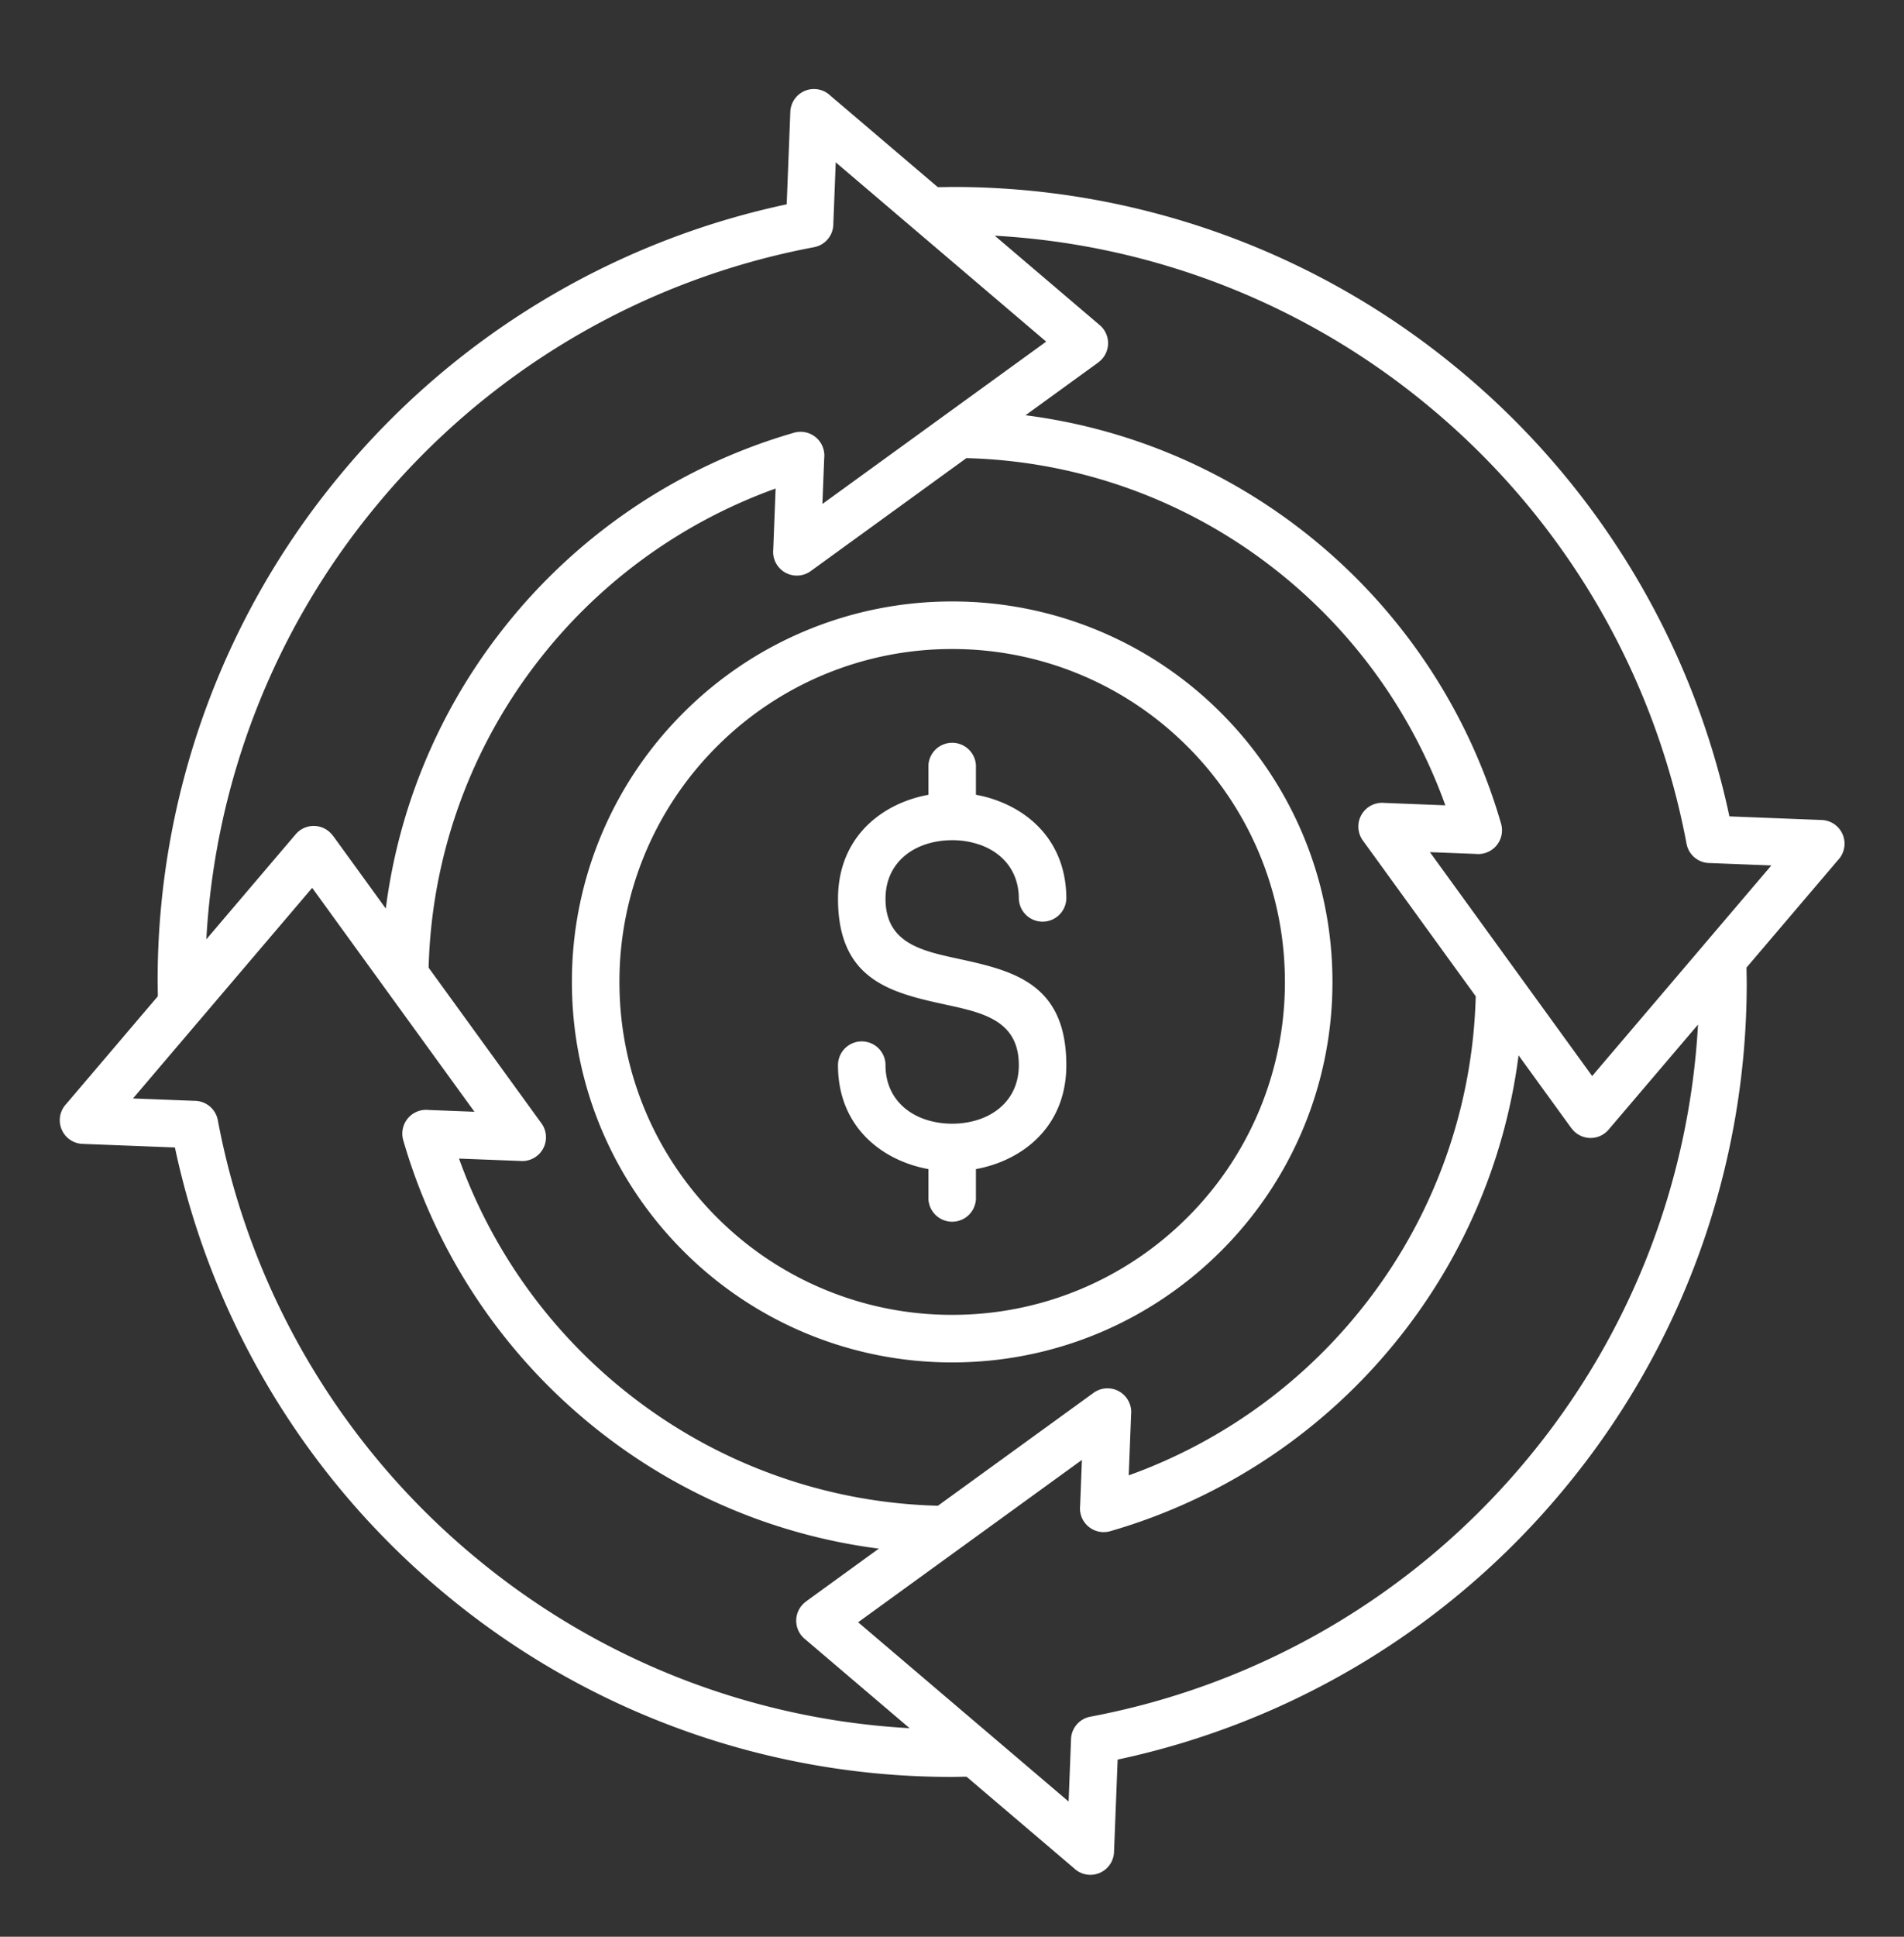 <svg xmlns="http://www.w3.org/2000/svg" width="60" height="61" fill="none"><rect width="100%" height="100%" fill="#333333" stroke="none"/><path fill="#fff" fill-rule="evenodd" d="M29.257 24.097a.75.75 0 0 1 1.497 0v.935c.23.042.456.103.674.184 1.221.45 2.175 1.48 2.175 3.091a.749.749 0 0 1-1.497 0c0-.878-.523-1.441-1.193-1.688a2.639 2.639 0 0 0-.908-.156c-.314 0-.625.052-.908.156-.67.247-1.192.81-1.192 1.688 0 1.39 1.126 1.636 2.253 1.882 1.722.375 3.445.751 3.445 3.36 0 1.61-.954 2.64-2.175 3.09-.219.08-.445.142-.674.183v.936a.749.749 0 0 1-1.497 0v-.936a4.023 4.023 0 0 1-.675-.183c-1.22-.45-2.175-1.48-2.175-3.09a.749.749 0 0 1 1.498 0c0 .877.523 1.44 1.192 1.687.283.104.594.156.908.156.315 0 .625-.052.908-.156.67-.247 1.193-.81 1.193-1.688 0-1.404-1.133-1.65-2.264-1.897-1.718-.375-3.434-.75-3.434-3.344 0-1.61.954-2.641 2.175-3.091.219-.08.444-.142.674-.183v-.936Zm8.163-.584a10.453 10.453 0 0 0-7.415-3.071 10.453 10.453 0 0 0-7.414 3.07 10.453 10.453 0 0 0-3.071 7.415c0 2.896 1.173 5.518 3.07 7.415a10.453 10.453 0 0 0 7.415 3.071c2.896 0 5.518-1.173 7.415-3.07a10.453 10.453 0 0 0 3.071-7.416c0-2.895-1.173-5.517-3.07-7.414Zm-7.415-4.569a11.946 11.946 0 0 0-8.473 3.51 11.945 11.945 0 0 0-3.51 8.473c0 3.31 1.342 6.305 3.51 8.474a11.946 11.946 0 0 0 8.473 3.51c3.31 0 6.305-1.342 8.474-3.51a11.946 11.946 0 0 0 3.51-8.474c0-3.308-1.342-6.304-3.51-8.473a11.946 11.946 0 0 0-8.474-3.51ZM6.502 29.585l2.817-3.31a.746.746 0 0 1 1.17.046l.003-.001 1.665 2.296a17.906 17.906 0 0 1 3.525-8.587 18.023 18.023 0 0 1 9.343-6.401.749.749 0 0 1 .948.802l-.057 1.443 7.052-5.113-4.195-3.572-2.437-2.075-.075 1.935a.748.748 0 0 1-.61.738 23.523 23.523 0 0 0-13.776 8.123 23.436 23.436 0 0 0-5.373 13.676Zm22.161 24.846-3.31-2.818a.744.744 0 0 1 .046-1.17l-.001-.002 2.296-1.665a17.904 17.904 0 0 1-8.587-3.526 18.023 18.023 0 0 1-6.401-9.342.749.749 0 0 1 .802-.948l1.443.056-5.113-7.052-3.517 4.131a.76.76 0 0 1-.056.065l-2.074 2.437 1.936.075a.747.747 0 0 1 .737.61 23.524 23.524 0 0 0 8.123 13.776 23.436 23.436 0 0 0 13.676 5.373Zm17.84-27.536-1.443-.056 5.113 7.052 3.517-4.131a.728.728 0 0 1 .055-.065l2.075-2.437-1.936-.075a.746.746 0 0 1-.737-.61 23.523 23.523 0 0 0-8.123-13.776 23.436 23.436 0 0 0-13.676-5.373l3.309 2.818a.746.746 0 0 1-.045 1.17l.001.002-2.296 1.665c3.202.41 6.14 1.662 8.587 3.526a18.024 18.024 0 0 1 6.4 9.342.749.749 0 0 1-.801.948Zm0 4.482-3.556-4.905a.748.748 0 0 1 .679-1.183l1.92.075a16.543 16.543 0 0 0-5.549-7.572 16.423 16.423 0 0 0-9.543-3.363l-4.904 3.557a.747.747 0 0 1-1.183-.679l.075-1.92a16.541 16.541 0 0 0-7.572 5.549 16.423 16.423 0 0 0-3.363 9.542l3.557 4.905a.748.748 0 0 1-.679 1.182l-1.92-.074a16.541 16.541 0 0 0 5.549 7.572 16.423 16.423 0 0 0 9.542 3.362l4.905-3.556a.748.748 0 0 1 1.183.678l-.075 1.921a16.542 16.542 0 0 0 7.572-5.549 16.423 16.423 0 0 0 3.363-9.543Zm7.006.893-2.818 3.309a.743.743 0 0 1-1.17-.046l-.002.002-1.665-2.296a17.906 17.906 0 0 1-3.526 8.587 18.023 18.023 0 0 1-9.342 6.401.747.747 0 0 1-.948-.802l.056-1.443-7.052 5.113 4.131 3.517a.775.775 0 0 1 .065.055l2.437 2.075.075-1.936a.747.747 0 0 1 .61-.737 23.524 23.524 0 0 0 13.776-8.123 23.437 23.437 0 0 0 5.373-13.676Zm.989-6.557a25.027 25.027 0 0 0-8.521-14.068 24.936 24.936 0 0 0-15.972-5.756l-.367.006h-.085l-3.385-2.882a.746.746 0 0 0-1.263.512l-.114 2.91a25.028 25.028 0 0 0-14.068 8.52 24.935 24.935 0 0 0-5.756 15.972l.006.368v.084l-2.881 3.386a.746.746 0 0 0 .51 1.263l2.91.113a25.027 25.027 0 0 0 8.522 14.069 24.936 24.936 0 0 0 15.971 5.756l.368-.006.085-.001 3.385 2.882a.746.746 0 0 0 1.263-.511l.114-2.91a25.029 25.029 0 0 0 14.068-8.521 24.935 24.935 0 0 0 5.756-15.972l-.006-.368-.001-.084 2.882-3.385a.747.747 0 0 0-.51-1.263l-2.91-.114h-.001Z" clip-rule="evenodd"/></svg>